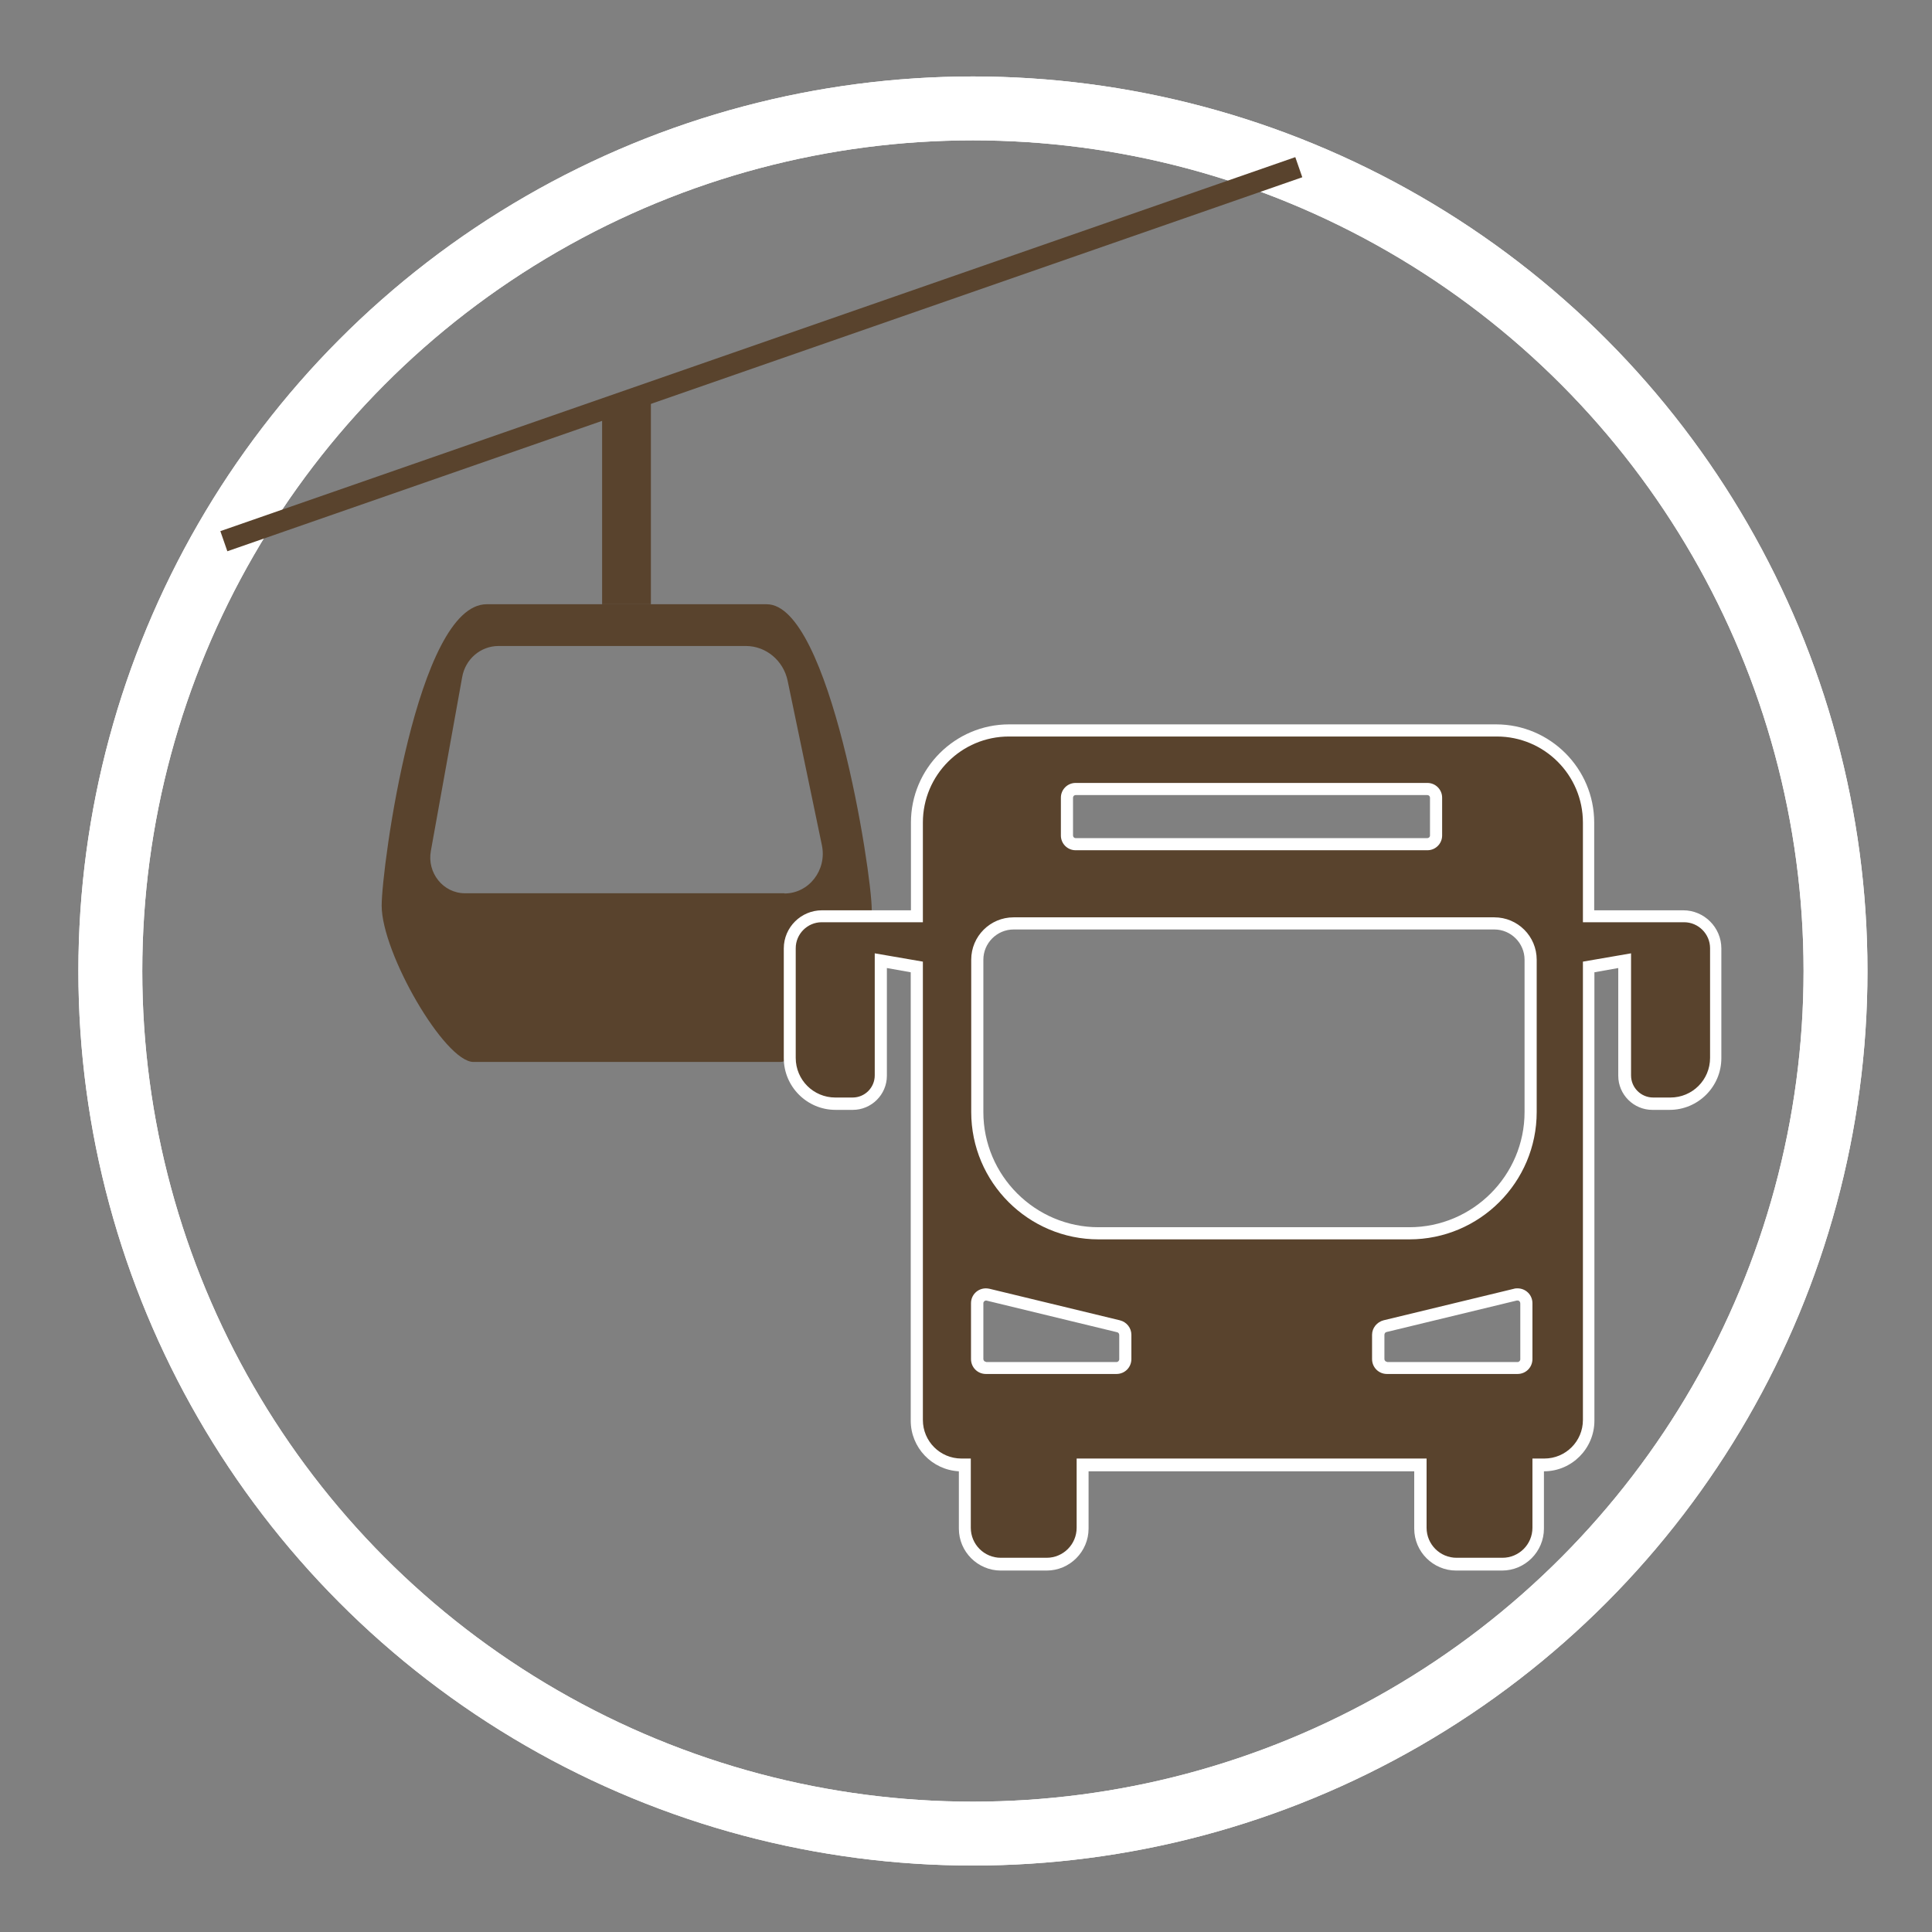<?xml version="1.0" encoding="UTF-8"?>
<svg id="Ebene_1" data-name="Ebene 1" xmlns="http://www.w3.org/2000/svg" viewBox="0 0 90.71 90.71">
  <rect x="0" y="0" width="90.71" height="90.71" fill="#808080" stroke="none"/>
  <g id="Ellipse_10" data-name="Ellipse 10">
    <circle cx="45.68" cy="45.59" r="42" style="fill: none; stroke-width: 0px;"/>
    <circle cx="45.68" cy="45.59" r="40.5" style="fill: none; stroke: #fff; stroke-width: 3px;"/>
  </g>
  <g id="Ellipse_10-2" data-name="Ellipse 10">
    <circle cx="45.68" cy="45.59" r="42" style="fill: none; stroke-width: 0px;"/>
    <circle cx="45.68" cy="45.59" r="40.5" style="fill: none; stroke: #fff; stroke-width: 3px;"/>
  </g>
  <g>
    <path d="M35.99,28.37h-13.14c-3.27,0-4.93,12.34-4.93,14.15,0,2.23,2.96,7.34,4.31,7.34h14.39c1.35,0,4.31-5.32,4.31-7.13s-1.97-14.36-4.93-14.36ZM36.83,41.94h-15c-1.02,0-1.79-.96-1.6-1.99l1.47-8.16c.15-.85.87-1.46,1.71-1.46h11.61c.94,0,1.76.68,1.96,1.63l1.61,7.73c.24,1.16-.61,2.26-1.76,2.26Z" style="fill: #59432d; stroke-width: 0px;"/>
    <rect x="28.27" y="18.83" width="2.29" height="9.54" style="fill: #59432d; stroke-width: 0px;"/>
  </g>
  <line x1="10.51" y1="25.41" x2="60.98" y2="7.85" style="fill: none; stroke: #59432d; stroke-miterlimit: 10;"/>
  <g>
    <path d="M68.39,73.44c-.93,0-1.69-.76-1.69-1.69v-2.97h-15.86v2.97c0,.93-.76,1.69-1.69,1.69h-2.15c-.93,0-1.69-.76-1.69-1.69v-2.97h-.16c-1.16,0-2.1-.94-2.1-2.1v-21.28l-1.69-.29v5.4c0,.73-.59,1.32-1.32,1.32h-.81c-1.18,0-2.15-.96-2.15-2.15v-5.15c0-.83.67-1.5,1.5-1.5h4.46v-4.4c0-2.38,1.94-4.32,4.32-4.32h22.9c2.38,0,4.32,1.94,4.32,4.32v4.4h4.46c.83,0,1.5.67,1.5,1.5v5.15c0,1.18-.96,2.15-2.15,2.15h-.81c-.73,0-1.32-.59-1.32-1.32v-5.4l-1.69.29v21.28c0,1.16-.94,2.1-2.1,2.1h-.28v2.97c0,.93-.76,1.69-1.69,1.69h-2.15ZM71.25,60.77s-.07,0-.1.01l-6.12,1.48c-.19.04-.32.21-.32.41v1.14c0,.23.19.42.42.42h6.12c.23,0,.42-.19.42-.42v-2.62c0-.23-.19-.42-.42-.42ZM46.3,60.77c-.23,0-.42.19-.42.42v2.62c0,.23.19.42.42.42h6.12c.23,0,.42-.19.42-.42v-1.14c0-.19-.13-.36-.32-.41l-6.12-1.48s-.07-.01-.1-.01ZM47.58,43.36c-.94,0-1.71.76-1.71,1.71v7.15c0,3.14,2.55,5.7,5.7,5.7h14.59c3.14,0,5.7-2.55,5.7-5.7v-7.15c0-.94-.76-1.71-1.71-1.71h-22.57ZM50.5,37.04c-.22,0-.41.18-.41.41v1.78c0,.22.18.41.41.41h16.52c.22,0,.41-.18.41-.41v-1.78c0-.22-.18-.41-.41-.41h-16.52Z" style="fill: #59432d; stroke-width: 0px;"/>
    <path d="M70.28,34.58c2.23,0,4.04,1.81,4.04,4.04v4.68h4.75c.67,0,1.22.55,1.22,1.22v5.15c0,1.03-.83,1.86-1.86,1.86h-.81c-.57,0-1.04-.46-1.04-1.04v-5.73l-2.26.39v21.52c0,1-.81,1.81-1.81,1.81h-.56v3.25c0,.78-.63,1.41-1.41,1.41h-2.15c-.78,0-1.41-.63-1.41-1.41v-3.25h-16.43v3.25c0,.78-.63,1.41-1.41,1.41h-2.15c-.78,0-1.41-.63-1.41-1.41v-3.25h-.44c-1,0-1.81-.81-1.81-1.81v-21.52l-2.26-.39v5.73c0,.57-.46,1.04-1.04,1.04h-.81c-1.03,0-1.86-.83-1.86-1.86v-5.15c0-.67.55-1.22,1.22-1.22h4.75v-4.68c0-2.23,1.81-4.04,4.04-4.04h22.9M50.5,39.92h16.52c.38,0,.69-.31.69-.69v-1.78c0-.38-.31-.69-.69-.69h-16.52c-.38,0-.69.31-.69.69v1.78c0,.38.31.69.69.69M51.58,58.19h14.59c3.3,0,5.98-2.68,5.98-5.98v-7.15c0-1.1-.89-1.99-1.99-1.99h-22.57c-1.1,0-1.99.89-1.99,1.99v7.15c0,3.3,2.68,5.98,5.98,5.98M65.13,64.51h6.12c.39,0,.7-.31.7-.7v-2.62c0-.4-.32-.7-.7-.7-.05,0-.11,0-.17.02l-6.12,1.48c-.31.08-.54.36-.54.68v1.14c0,.39.31.7.7.7M46.3,64.51h6.12c.39,0,.7-.31.7-.7v-1.14c0-.32-.22-.6-.54-.68l-6.12-1.48c-.06-.01-.11-.02-.17-.02-.38,0-.7.3-.7.7v2.62c0,.39.31.7.7.7M70.28,34.01h-22.9c-2.54,0-4.61,2.07-4.61,4.61v4.12h-4.18c-.98,0-1.79.8-1.79,1.79v5.15c0,1.34,1.09,2.43,2.43,2.43h.81c.88,0,1.6-.72,1.6-1.6v-5.06l1.12.2v21.05c0,1.27,1,2.31,2.26,2.38v2.69c0,1.09.89,1.97,1.97,1.97h2.15c1.09,0,1.97-.89,1.97-1.97v-2.69h15.29v2.69c0,1.09.89,1.97,1.97,1.97h2.15c1.09,0,1.97-.89,1.97-1.97v-2.69c1.31,0,2.37-1.07,2.37-2.38v-21.05l1.12-.2v5.06c0,.88.72,1.6,1.6,1.6h.81c1.34,0,2.43-1.09,2.43-2.43v-5.15c0-.98-.8-1.79-1.79-1.79h-4.18v-4.12c0-2.54-2.07-4.61-4.61-4.61h0ZM50.5,39.35c-.07,0-.12-.06-.12-.12v-1.78c0-.07.06-.12.12-.12h16.52c.07,0,.12.06.12.12v1.78c0,.07-.06.12-.12.12h-16.52ZM51.58,57.62c-2.98,0-5.41-2.43-5.41-5.41v-7.15c0-.78.64-1.42,1.42-1.42h22.57c.78,0,1.42.64,1.42,1.42v7.15c0,2.98-2.43,5.41-5.41,5.41h-14.59ZM46.3,63.94c-.07,0-.13-.06-.13-.13v-2.62c0-.08.07-.13.13-.13l6.15,1.49c.06.01.1.07.1.13v1.14c0,.07-.06.13-.13.13h-6.12ZM65.13,63.94c-.07,0-.13-.06-.13-.13v-1.14c0-.06.04-.12.1-.13l6.12-1.48s.01,0,.02,0c.05,0,.08.01.1.04.03.03.04.06.04.1v2.62c0,.07-.06.13-.13.13h-6.12Z" style="fill: #fff; stroke-width: 0px;"/>
  </g>
</svg>